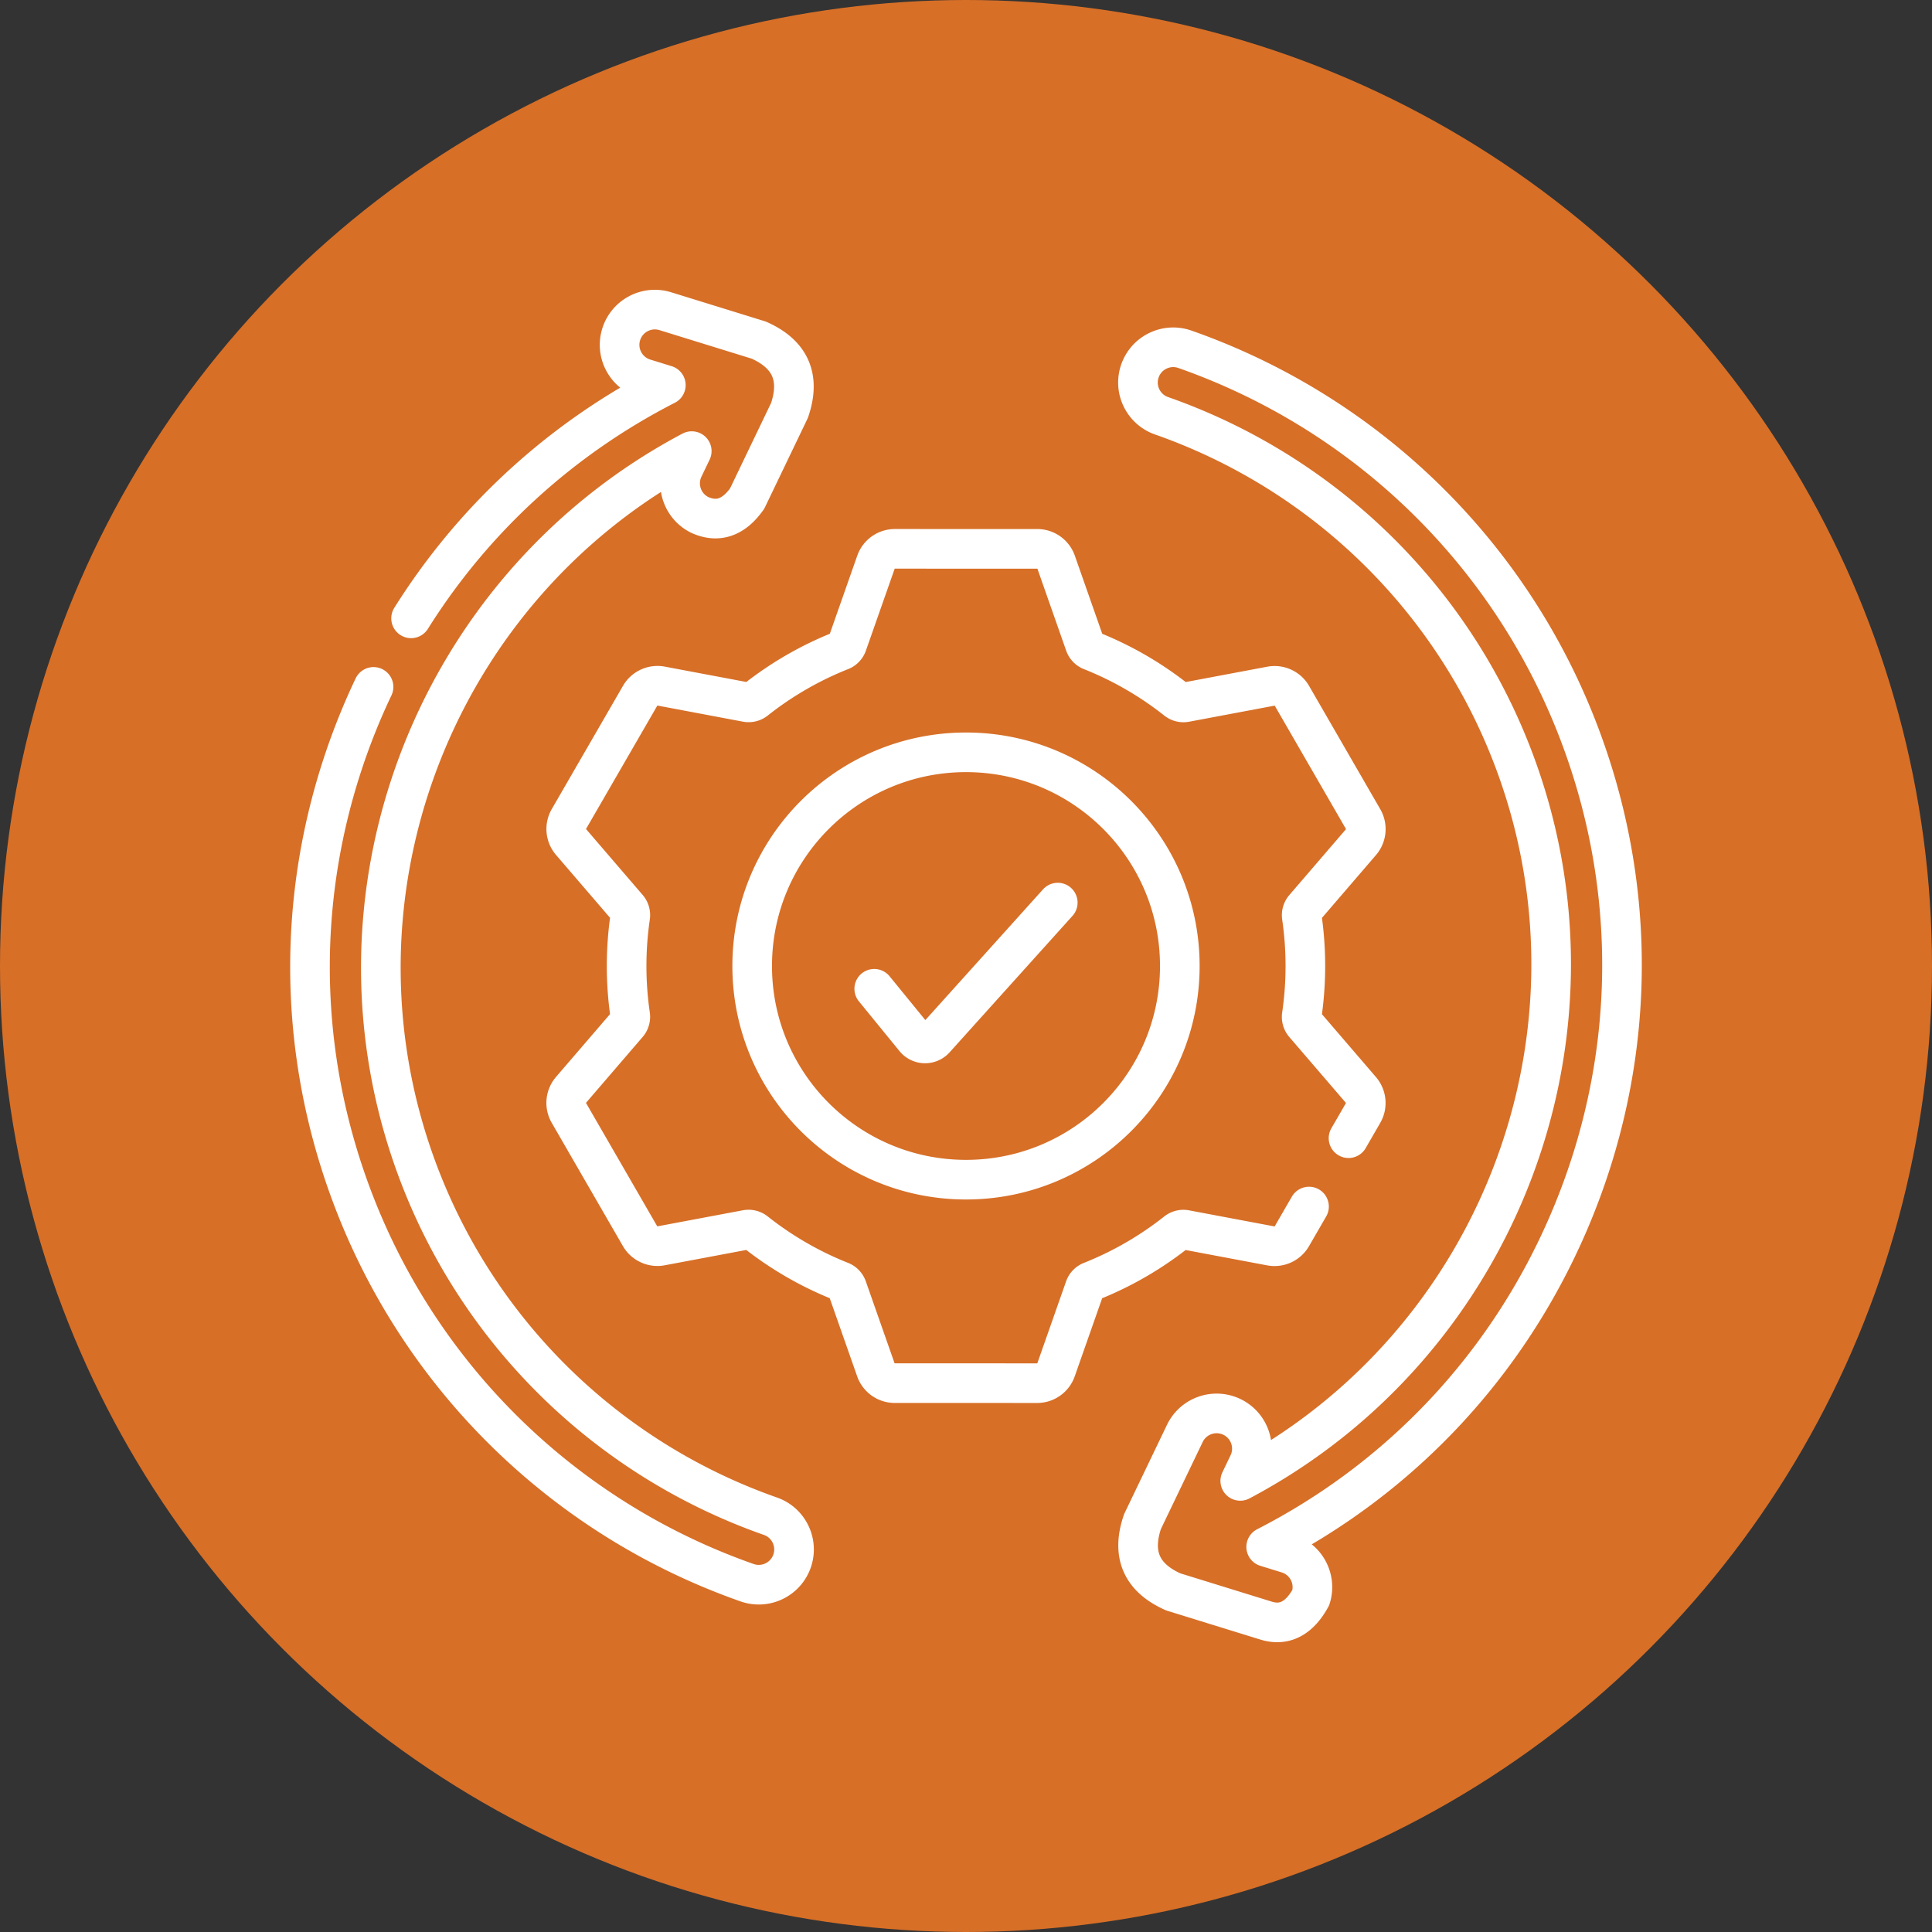 <svg xmlns="http://www.w3.org/2000/svg" version="1.1" xmlns:xlink="http://www.w3.org/1999/xlink" width="512" height="512" x="0" y="0" viewBox="0 0 512 512" style="enable-background:new 0 0 512 512" xml:space="preserve"><rect x="0" y="0" width="512" height="512" fill="#333333" stroke="none"/><circle r="256" cx="256" cy="256" fill="#d76f27" shape="circle"></circle><g transform="matrix(0.7,0,0,0.7,76.8,76.8)"><path d="m221.261 264.628 15.374 18.85a5 5 0 0 0 7.591.185l46.514-51.664" style="stroke-width:15;stroke-linecap:round;stroke-linejoin:round;stroke-miterlimit:10;" fill="none" stroke="#ffffff" stroke-width="15" stroke-linecap="round" stroke-linejoin="round" stroke-miterlimit="10" data-original="#000000" opacity="1"></path><path d="m400.819 321.188 5.509-9.533a7.57 7.57 0 0 0-.814-8.724L384.08 277.99a4.178 4.178 0 0 1-.955-3.334 129.105 129.105 0 0 0 .005-37.279 4.18 4.18 0 0 1 .956-3.334l21.441-24.935a7.572 7.572 0 0 0 .816-8.724l-26.949-46.661a7.582 7.582 0 0 0-7.967-3.658l-32.344 6.083a4.19 4.19 0 0 1-3.373-.845 128.343 128.343 0 0 0-32.287-18.66 4.182 4.182 0 0 1-2.415-2.495l-10.881-31.005a7.578 7.578 0 0 0-7.152-5.068l-53.91-.007a7.58 7.58 0 0 0-7.153 5.066l-10.89 31.002a4.184 4.184 0 0 1-2.416 2.495 128.361 128.361 0 0 0-32.292 18.651 4.186 4.186 0 0 1-3.373.844l-32.342-6.091a7.582 7.582 0 0 0-7.968 3.656l-26.961 46.654a7.57 7.57 0 0 0 .814 8.724l21.434 24.941c.79.919 1.13 2.135.955 3.334a129.14 129.14 0 0 0-.005 37.279 4.18 4.18 0 0 1-.956 3.334l-21.441 24.935a7.572 7.572 0 0 0-.816 8.724l26.949 46.661a7.582 7.582 0 0 0 7.967 3.658l32.344-6.083a4.19 4.19 0 0 1 3.373.845 128.343 128.343 0 0 0 32.287 18.66 4.182 4.182 0 0 1 2.415 2.495l10.881 31.005a7.578 7.578 0 0 0 7.152 5.068l53.91.007a7.579 7.579 0 0 0 7.153-5.066l10.89-31.002a4.184 4.184 0 0 1 2.416-2.495 128.361 128.361 0 0 0 32.292-18.651 4.186 4.186 0 0 1 3.373-.844l32.342 6.091a7.582 7.582 0 0 0 7.968-3.656l6.495-11.239M256 336.893c-44.705 0-80.946-36.217-80.946-80.894s36.241-80.894 80.946-80.894 80.946 36.218 80.946 80.894-36.241 80.894-80.946 80.894z" style="stroke-width:15;stroke-linecap:round;stroke-linejoin:round;stroke-miterlimit:10;" fill="none" stroke="#ffffff" stroke-width="15" stroke-linecap="round" stroke-linejoin="round" stroke-miterlimit="10" data-original="#000000" opacity="1"></path><path d="M31.703 150.337a254.442 254.442 0 0 0-3.694 8.136C1.82 219.208.864 286.455 25.319 347.823c26.433 66.334 80.307 117.963 147.807 141.651 1.506.529 3.043.772 4.552.757 5.459-.053 10.549-3.476 12.463-8.921 2.442-6.949-1.216-14.562-8.17-17.002-60.218-21.133-108.276-67.187-131.854-126.354C8.056 232.402 53.696 113.177 152.172 61.072l-3.087 6.428c-3.189 6.641-.388 14.607 6.257 17.795 6.823 2.981 12.759.896 17.807-6.253l16.023-33.362c4.262-12.43.384-21.308-11.635-26.636L142.153 8.099c-7.04-2.175-14.516 1.761-16.696 8.797-2.18 7.035 1.761 14.505 8.802 16.684l8.099 2.505c-39.759 20.364-72.85 50.716-96.44 88.294M486.681 164.176C460.248 97.842 406.374 46.212 338.874 22.524c-6.955-2.445-14.572 1.214-17.015 8.164-2.442 6.949 1.216 14.562 8.17 17.001 60.218 21.133 108.277 67.187 131.854 126.354 42.062 105.553-3.579 224.778-102.055 276.883l3.087-6.428c3.189-6.641.388-14.607-6.257-17.795-6.644-3.185-14.618-.386-17.807 6.253l-16.023 33.362c-4.262 12.43-.384 21.308 11.635 26.636l35.383 10.945c6.807 1.983 12.372-.95 16.696-8.797 2.18-7.036-1.761-14.505-8.802-16.684l-8.099-2.505c51.177-26.212 91.315-68.965 114.35-122.387 26.189-60.735 27.145-127.982 2.69-189.35z" style="stroke-width:15;stroke-linecap:round;stroke-linejoin:round;stroke-miterlimit:10;" fill="none" stroke="#ffffff" stroke-width="15" stroke-linecap="round" stroke-linejoin="round" stroke-miterlimit="10" data-original="#000000" opacity="1"></path></g></svg>